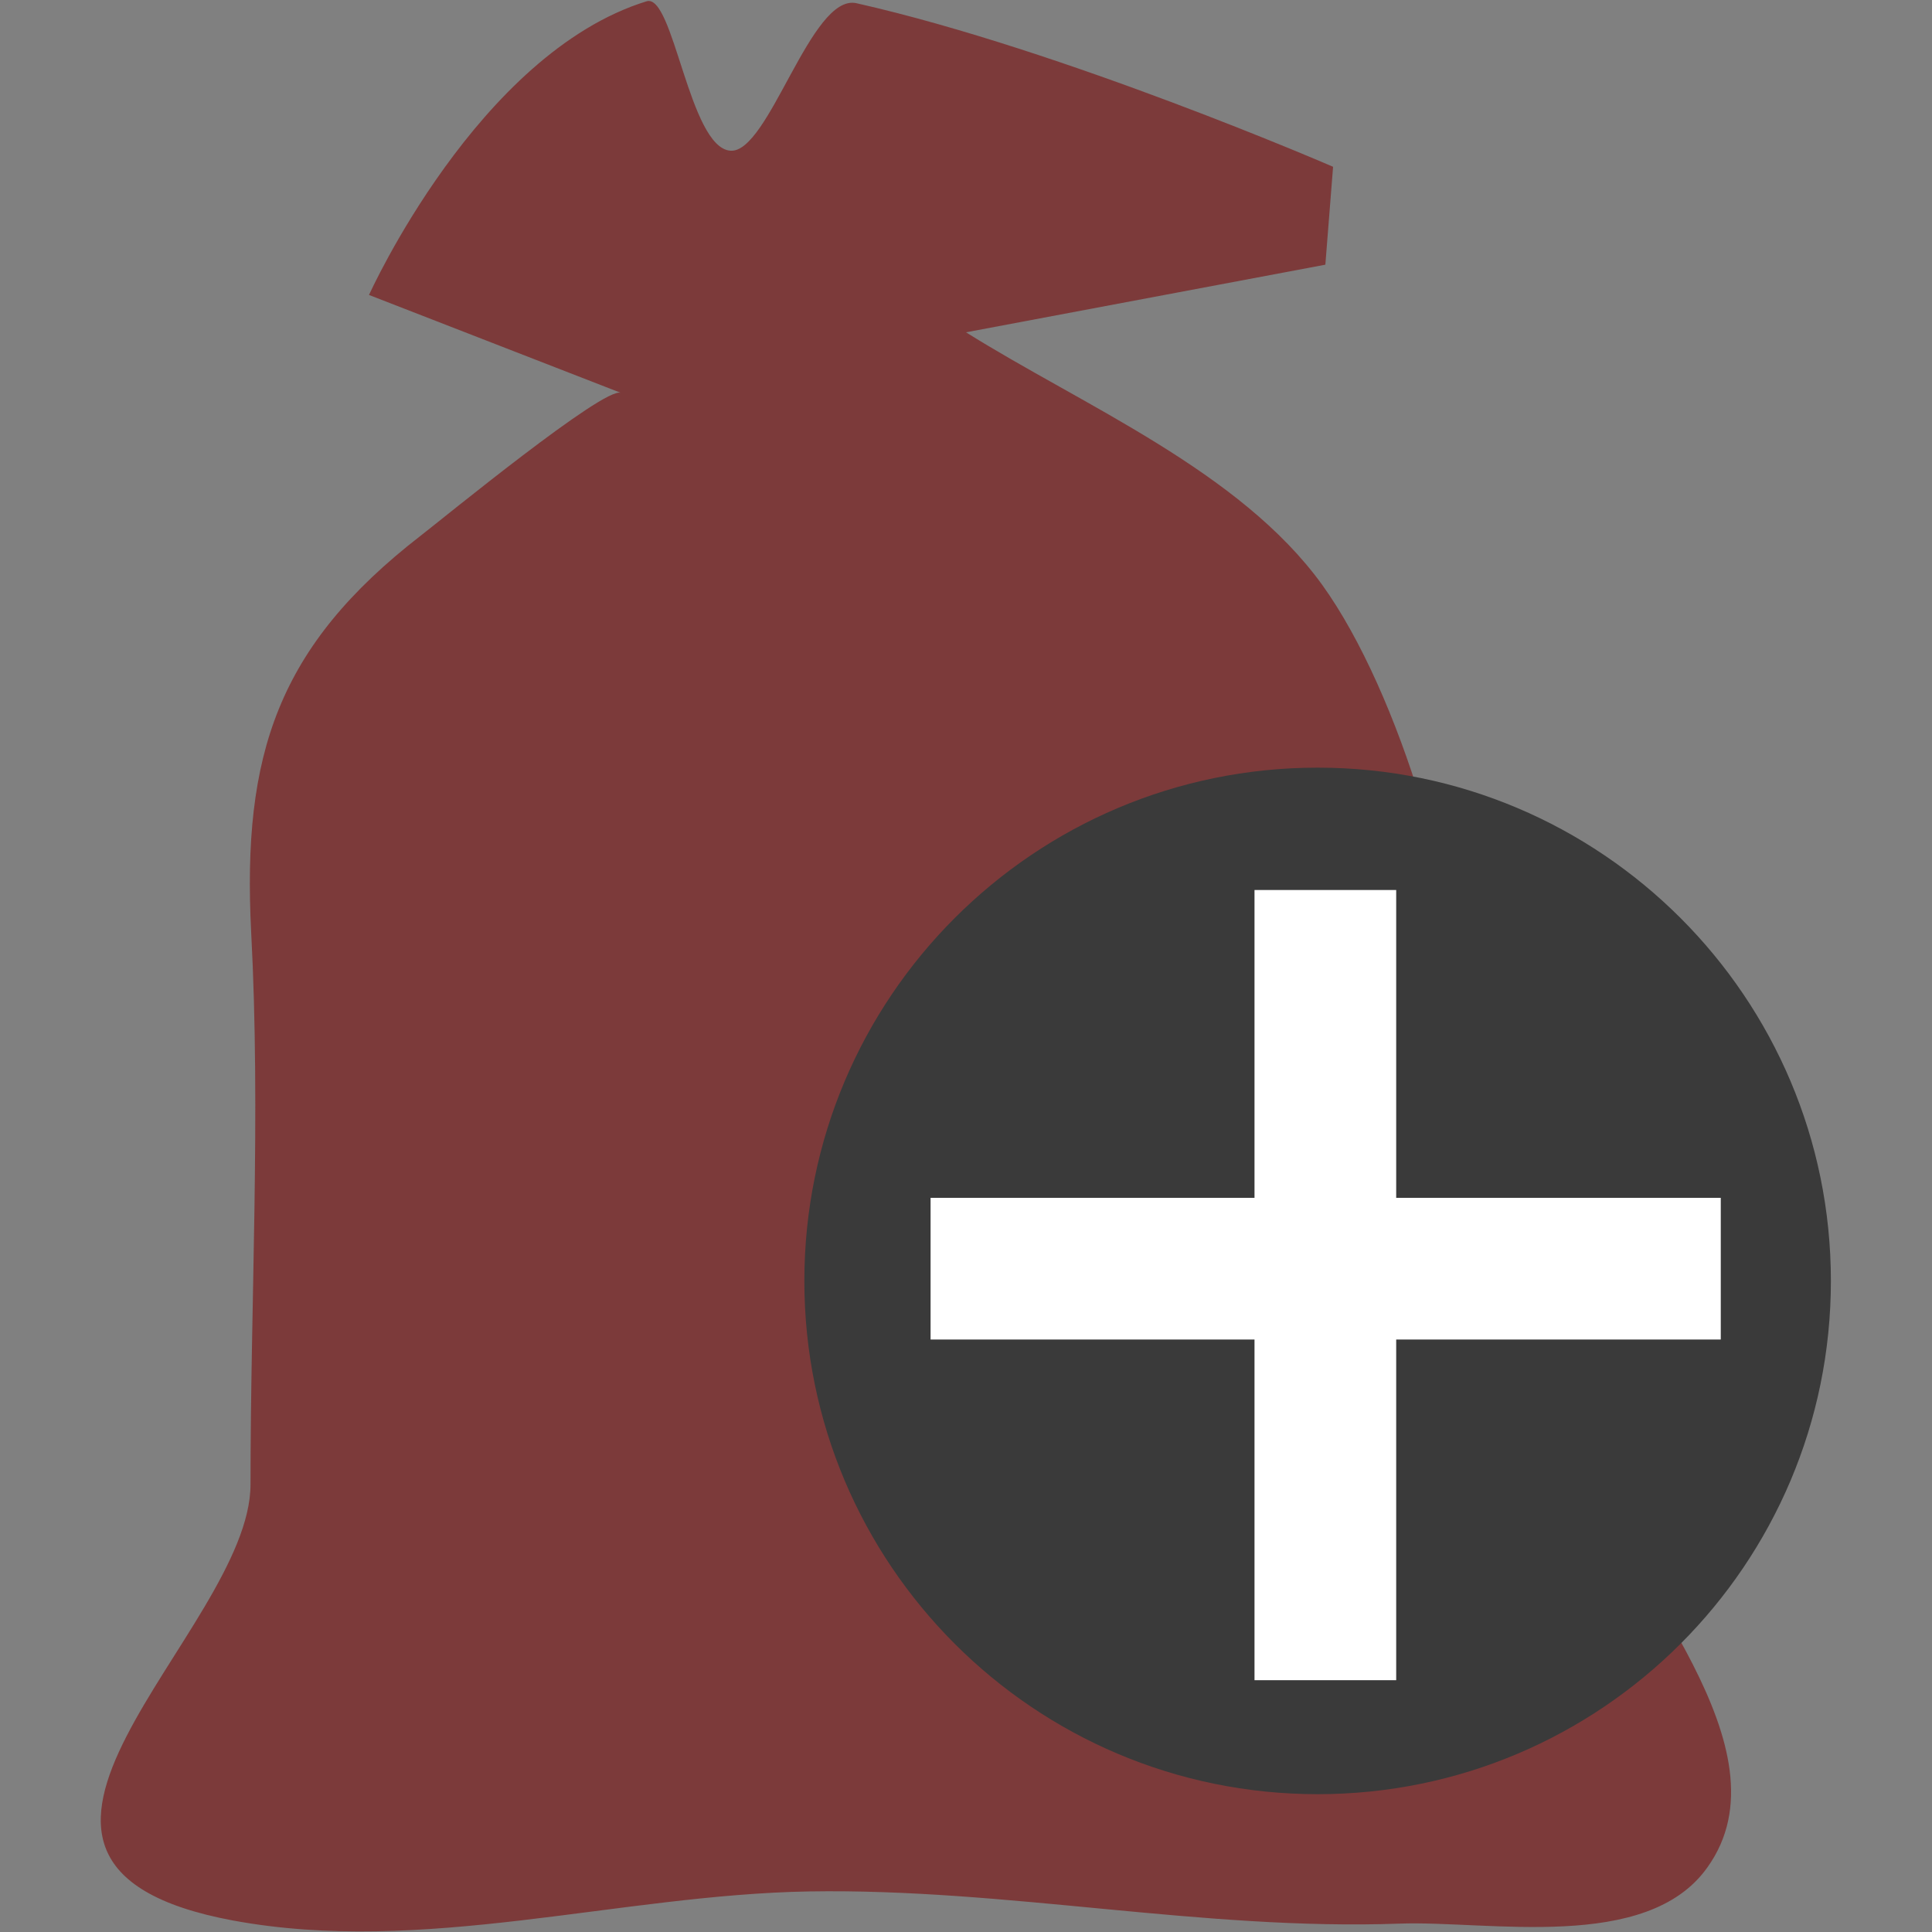 <?xml version="1.0" encoding="utf-8"?>
<!-- Generator: Adobe Illustrator 16.0.0, SVG Export Plug-In . SVG Version: 6.00 Build 0)  -->
<!DOCTYPE svg PUBLIC "-//W3C//DTD SVG 1.1//EN" "http://www.w3.org/Graphics/SVG/1.1/DTD/svg11.dtd">
<svg version="1.1" id="Layer_1" xmlns="http://www.w3.org/2000/svg" xmlns:xlink="http://www.w3.org/1999/xlink" x="0px" y="0px"
	 width="300px" height="300px" viewBox="0 0 300 300" enable-background="new 0 0 300 300" xml:space="preserve">
<rect x="0" y="0" width="300" height="300" fill="#808080" stroke="none"/>
<g>
	<path fill="#7C3A3A" d="M227.3,161.7c-0.2-20.8-9.9-54.1-22-70.9c-12.8-17.7-37.1-27.8-55.3-39.2l55.8-10.5l1.2-15.2
		c0,0-41.7-18.1-74-25.4c-7.1-1.6-13.6,23.4-19.6,22.9c-6.4-0.5-8.8-24.5-13-23.2C74.2,8.3,57.3,45.8,57.3,45.8L96.4,61
		c-2.6-1-27.6,19.5-31.1,22.2c-22.2,17.2-27.7,34-26.3,61.5c1.5,28.4-0.1,57.4-0.1,85.8c0,22.9-50.4,58.8-2.8,67.7
		c29.6,5.5,60-4,89.6-4.5c30.6-0.5,61,6.1,91.6,5c13.9-0.5,38.4,4.5,47.8-8.7c13.3-18.5-13.1-45-18.4-61.7
		C240.6,208.8,227.5,182.2,227.3,161.7z"/>
	<path fill="#3A3A3A" d="M284.3,198.9c0-44-35.7-79.7-79.7-79.7c-44,0-79.7,35.7-79.7,79.7c0,44,35.7,79.7,79.7,79.7
		C248.6,278.6,284.3,242.9,284.3,198.9z"/>
	<polygon fill="#FFFFFF" points="267.2,186 216.8,186 216.8,138.2 194.8,138.2 194.8,186 144.5,186 144.5,208 194.8,208 
		194.8,260.9 216.8,260.9 216.8,208 267.2,208 	"/>
</g>
</svg>
